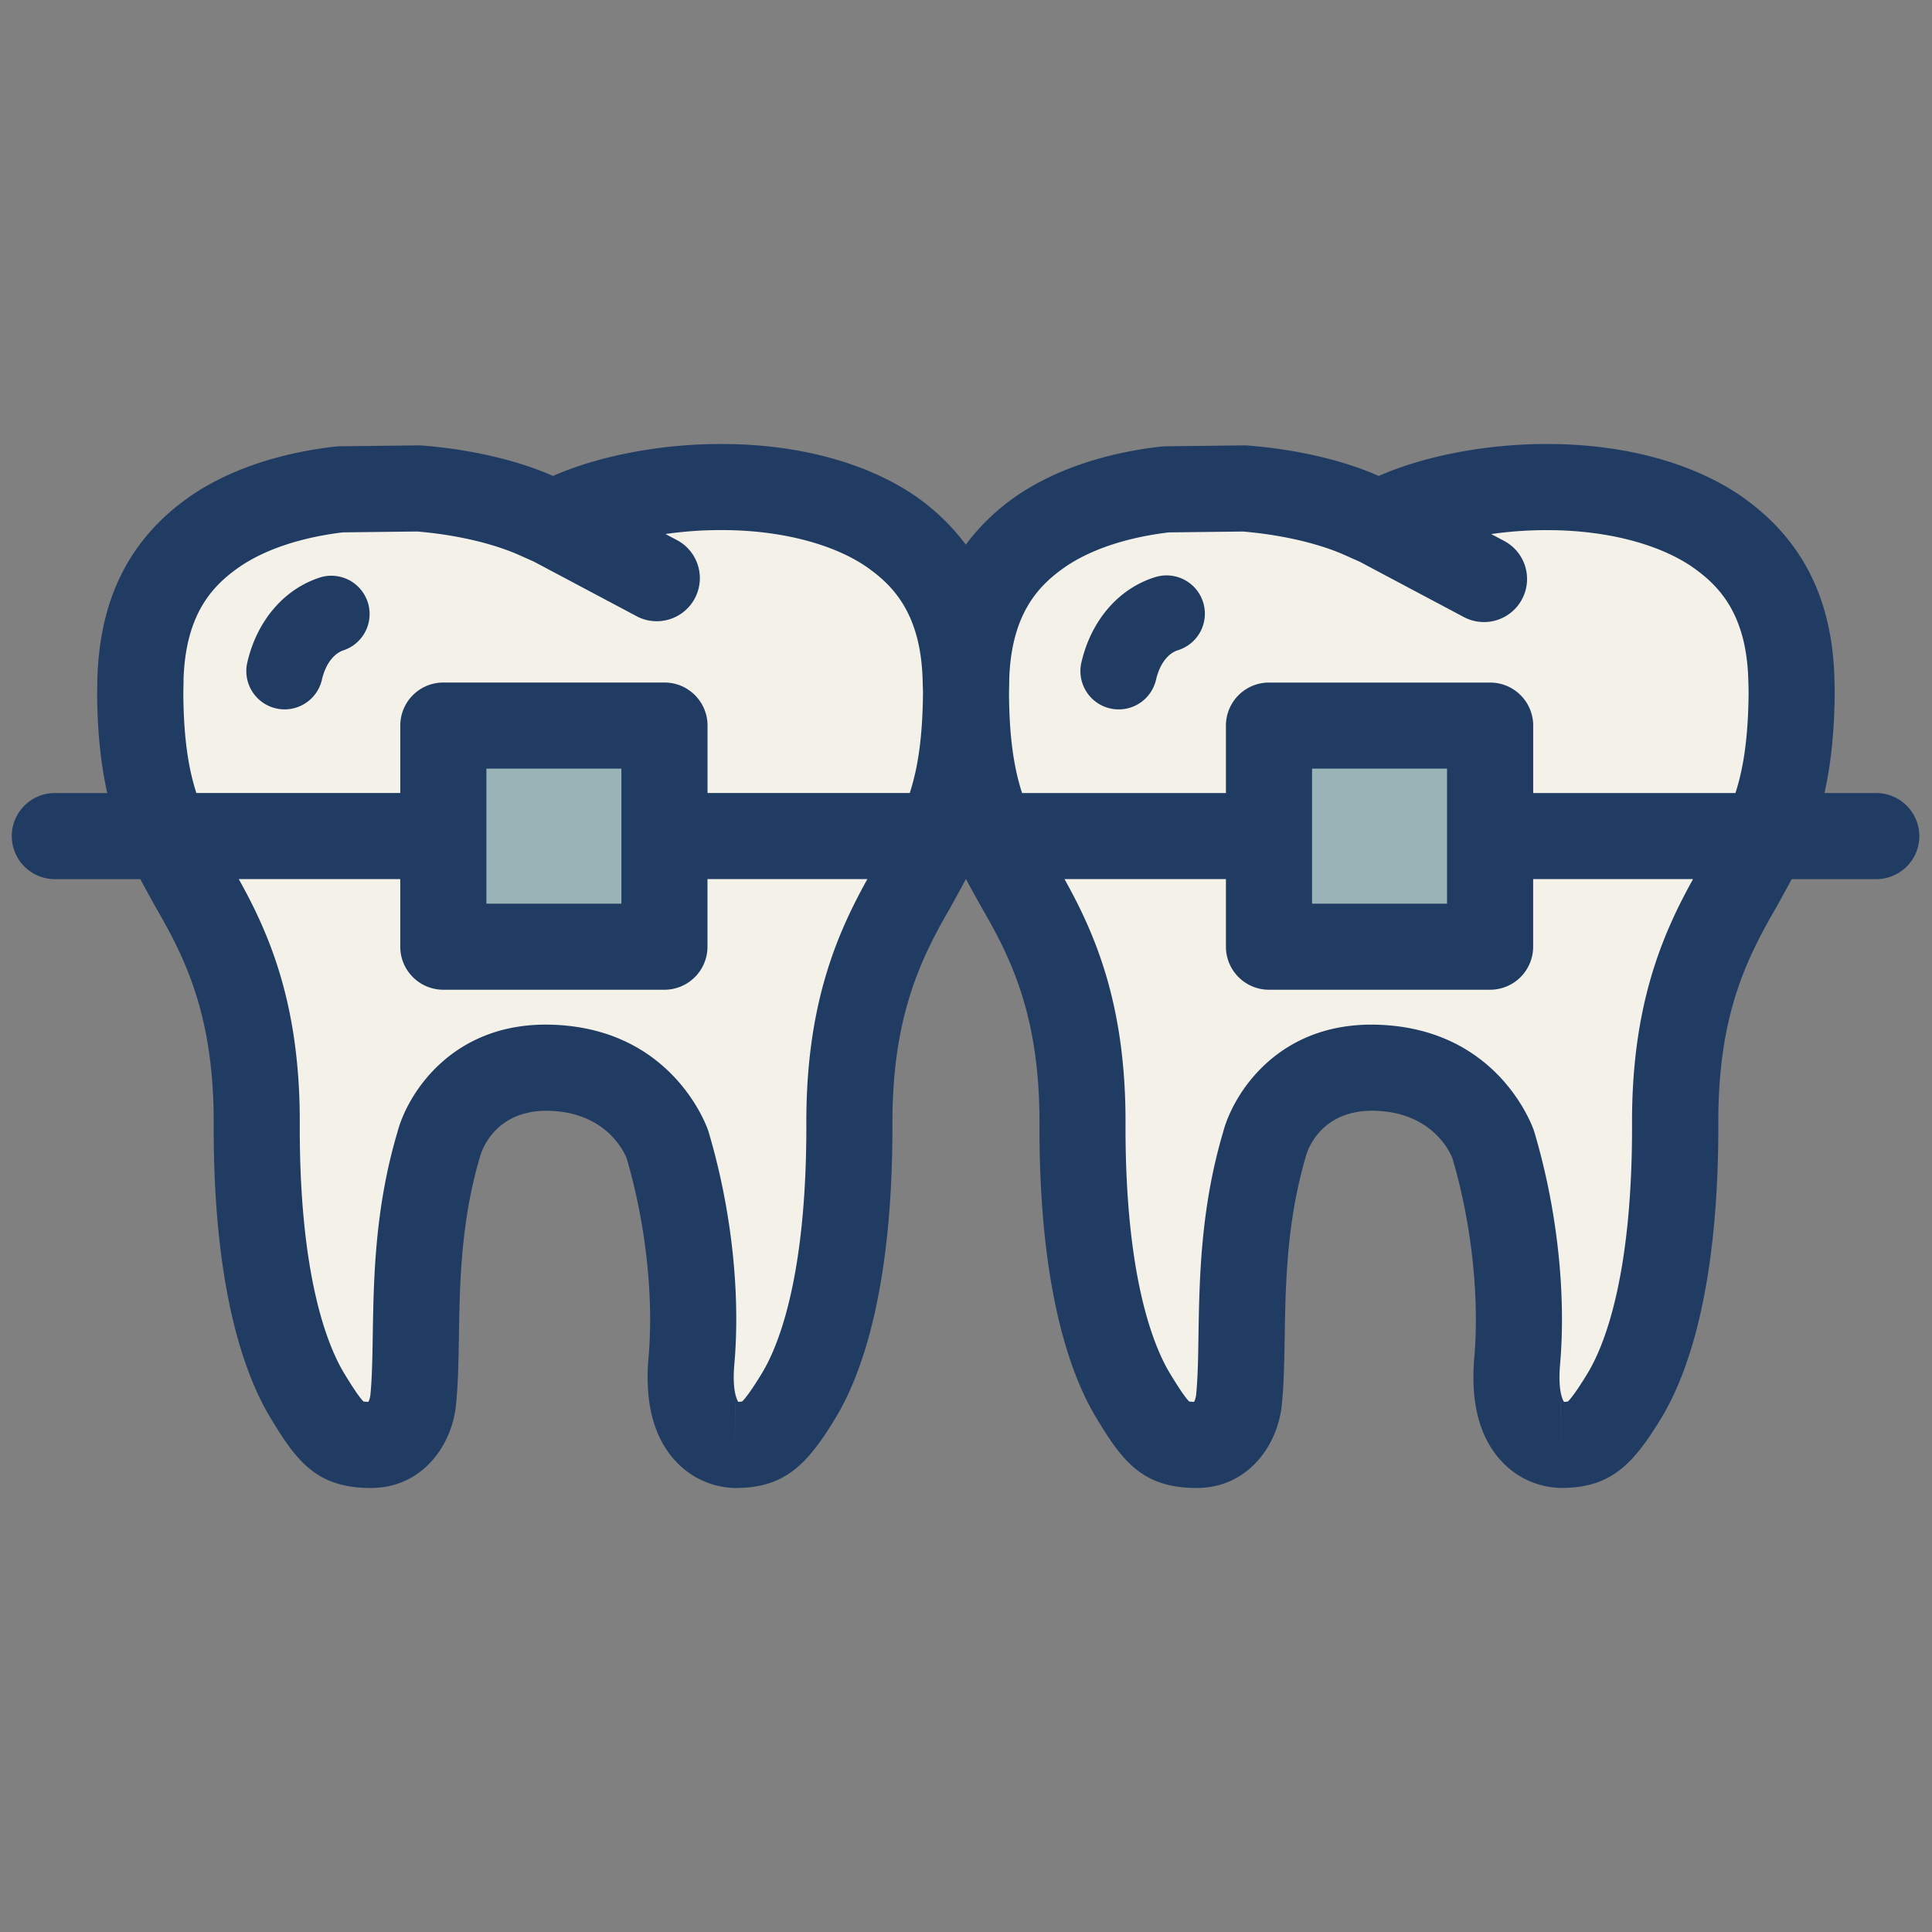 <svg xmlns="http://www.w3.org/2000/svg" viewBox="0 0 91 91" xml:space="preserve"><rect x="0" y="0" width="91" height="91" fill="#808080" stroke="none"/><g fill="#F4F2E8" class="fill-f4f2e8"><path d="M41.921 25.001c-2.087-1.406-5.036-2.068-7.964-2.061-2.712-.008-5.384.559-7.186 1.375l-.719.323-.725-.323c-1.448-.657-3.47-1.141-5.606-1.312l-3.7.044c-2.184.25-4.265.883-5.848 1.952-2.076 1.432-3.434 3.432-3.556 6.89 0 .272-.012.53-.012.768.035 4.888 1.155 6.649 2.513 9.114 1.408 2.425 3.015 5.523 2.974 11.264-.008 6.663 1.12 10.574 2.352 12.646 1.243 2.076 1.666 2.378 3.025 2.378 1.444 0 1.941-1.446 1.999-2.212.281-2.823-.207-7.229 1.191-11.932 0 0 .979-3.819 5.394-3.619 4.242.192 5.386 3.62 5.386 3.62 1.069 3.579 1.378 7.322 1.127 10.181-.35 3.979 1.986 3.963 2.064 3.963 1.234 0 1.772-.303 3.021-2.378 1.231-2.071 2.359-5.982 2.355-12.646-.037-5.748 1.566-8.839 2.974-11.264 1.356-2.468 2.474-4.227 2.517-9.114 0-.246-.014-.496-.019-.768-.126-3.459-1.48-5.457-3.557-6.889z"></path><path d="M84.373 31.891c-.125-3.46-1.481-5.458-3.559-6.89-2.087-1.406-5.036-2.068-7.963-2.061-2.713-.008-5.385.559-7.186 1.375l-.721.323-.727-.323c-1.445-.657-3.467-1.141-5.604-1.312l-3.7.044c-2.184.25-4.265.883-5.846 1.952-2.075 1.432-3.436 3.432-3.557 6.89 0 .272-.014.53-.014.768.036 4.888 1.154 6.649 2.515 9.114 1.407 2.425 3.016 5.523 2.973 11.264-.006 6.663 1.12 10.574 2.352 12.646 1.245 2.076 1.666 2.378 3.026 2.378 1.443 0 1.94-1.446 1.998-2.212.281-2.823-.205-7.229 1.19-11.932 0 0 .979-3.819 5.394-3.619 4.244.192 5.389 3.62 5.389 3.62 1.067 3.579 1.373 7.322 1.127 10.181-.352 3.979 1.984 3.963 2.062 3.963 1.237 0 1.777-.303 3.023-2.378 1.23-2.071 2.359-5.982 2.355-12.646-.038-5.748 1.568-8.839 2.974-11.264 1.357-2.468 2.471-4.227 2.516-9.114.001-.246-.01-.496-.017-.767z"></path></g><g fill="#99B3B7" class="fill-99b3b7"><path d="M20.882 34.175h10.415V44.59H20.882zM59.771 34.175h10.416V44.59H59.771z"></path></g><path d="M88.371 37.353h-2.436c.285-1.262.465-2.773.482-4.693a16 16 0 0 0-.01-.528l-.007-.313c-.138-3.747-1.588-6.523-4.453-8.497-2.302-1.553-5.513-2.408-9.04-2.408h-.117c-2.791 0-5.716.563-7.848 1.504-1.685-.744-3.867-1.252-6.168-1.434a1.41 1.41 0 0 0-.183-.006l-3.701.043c-.069.001-.14.005-.209.013-2.654.304-4.988 1.096-6.765 2.299a10.246 10.246 0 0 0-2.425 2.318 10.376 10.376 0 0 0-2.438-2.33c-2.305-1.553-5.516-2.407-9.042-2.407h-.117c-2.787 0-5.71.562-7.846 1.503-1.688-.744-3.871-1.251-6.169-1.433a1.403 1.403 0 0 0-.184-.006l-3.699.043c-.07.001-.14.005-.209.013-2.653.304-4.987 1.096-6.767 2.298-2.85 1.965-4.299 4.742-4.432 8.561l-.006.362c-.003.141-.007.275-.007.419.014 1.914.192 3.42.477 4.68H2.628a2.028 2.028 0 1 0 0 4.055h3.981c.173.327.351.649.53.973l.227.409c1.387 2.387 2.735 5.144 2.699 10.243-.011 7.629 1.427 11.652 2.639 13.689 1.253 2.094 2.199 3.364 4.767 3.364 2.442 0 3.874-2.059 4.018-4.04.091-.921.108-1.962.126-3.064.041-2.554.086-5.448 1.004-8.534.106-.368.795-2.236 3.345-2.125 2.593.117 3.422 1.909 3.552 2.235.895 3.025 1.281 6.52 1.032 9.358-.188 2.127.233 3.77 1.252 4.88a3.913 3.913 0 0 0 2.83 1.29h.002c2.328 0 3.391-1.084 4.764-3.367 1.207-2.029 2.645-6.051 2.639-13.694-.03-5.091 1.318-7.847 2.726-10.274l.205-.373c.178-.323.355-.644.528-.97h.007c.175.33.354.655.536.981l.224.4c1.386 2.39 2.736 5.146 2.699 10.244-.008 7.631 1.43 11.652 2.64 13.689 1.256 2.093 2.202 3.363 4.767 3.363 2.438 0 3.869-2.056 4.019-4.04.091-.921.106-1.963.126-3.066.042-2.554.088-5.447 1.01-8.562.023-.088.618-2.221 3.337-2.096 2.595.117 3.423 1.909 3.553 2.234.892 3.02 1.277 6.515 1.031 9.359-.187 2.127.235 3.77 1.253 4.88a3.913 3.913 0 0 0 2.828 1.29h.002c2.334 0 3.395-1.084 4.768-3.368 1.207-2.03 2.646-6.054 2.642-13.695-.033-5.085 1.258-7.743 2.721-10.272l.2-.361c.181-.327.359-.651.534-.981h3.985c1.12 0 2.028-.908 2.028-2.028a2.035 2.035 0 0 0-2.033-2.027zm-40.839-4.999c.003-.149.006-.304.005-.393.11-3.105 1.417-4.418 2.667-5.279 1.204-.813 2.875-1.367 4.841-1.605l3.498-.041c1.836.154 3.595.564 4.852 1.133l.651.29 4.901 2.604a2.028 2.028 0 1 0 1.903-3.583l-.612-.325c.84-.119 1.707-.184 2.553-.184h.116c2.689 0 5.156.625 6.756 1.702 1.264.87 2.569 2.181 2.682 5.258l.009.315c.003.143.008.278.008.395-.02 2.124-.243 3.539-.62 4.713h-9.526v-3.176c0-1.12-.908-2.028-2.027-2.028H59.771c-1.12 0-2.028.908-2.028 2.028v3.176H48.14c-.377-1.171-.6-2.581-.615-4.694l.007-.306zm14.268 3.85h6.357v6.359H61.8v-6.359zM8.635 32.657l.005-.309c.004-.148.007-.302.006-.388.11-3.109 1.416-4.419 2.665-5.279 1.204-.814 2.877-1.368 4.841-1.606l3.5-.041c1.835.154 3.595.564 4.852 1.133l.645.288 4.908 2.607a2.03 2.03 0 0 0 1.902-3.583l-.614-.326c.84-.12 1.708-.185 2.554-.185h.117c2.688 0 5.158.625 6.756 1.702 1.263.87 2.568 2.181 2.682 5.259l.009.35c.005.117.01.227.011.324l-.001.07v.027c-.023 2.09-.247 3.49-.621 4.652h-9.526v-3.176c0-1.12-.908-2.028-2.027-2.028H20.882c-1.12 0-2.028.908-2.028 2.028v3.176H9.249c-.377-1.171-.599-2.58-.614-4.695zm20.634 9.906H22.91v-6.359h6.358v6.359zm5.36 25.496V66.03h.002l-.002 2.029zm3.351-15.022c.004 7.063-1.294 10.303-2.064 11.597-.681 1.132-.939 1.355-.957 1.376a.771.771 0 0 1-.188.018c-.072-.114-.287-.565-.183-1.755.298-3.394-.142-7.379-1.224-10.999-.063-.194-1.648-4.752-7.217-5.003-4.85-.227-6.981 3.308-7.43 5.066-1.064 3.575-1.117 6.904-1.16 9.58-.018 1.061-.031 1.977-.111 2.781-.007.105-.05.24-.092.331a2.465 2.465 0 0 1-.231-.014c-.112-.107-.368-.428-.937-1.372-.775-1.305-2.075-4.547-2.067-11.594.042-5.657-1.41-9.024-2.873-11.642h7.607v3.183c0 1.12.908 2.028 2.028 2.028h10.415a2.028 2.028 0 0 0 2.027-2.028v-3.183h7.532c-1.472 2.643-2.911 6.004-2.875 11.63zm35.54 15.022V66.03h.002l-.002 2.029zm3.352-15.021c.005 7.06-1.296 10.302-2.067 11.6-.678 1.128-.936 1.353-.953 1.373a.844.844 0 0 1-.188.018c-.073-.115-.286-.567-.182-1.757.294-3.399-.146-7.386-1.225-10.997-.065-.193-1.649-4.752-7.22-5.003-4.853-.227-6.979 3.308-7.43 5.067-1.059 3.573-1.114 6.901-1.157 9.576-.016 1.062-.03 1.978-.11 2.779a1.058 1.058 0 0 1-.095.335 2.43 2.43 0 0 1-.229-.014c-.126-.119-.389-.461-.937-1.371-.772-1.304-2.071-4.545-2.066-11.593.043-5.655-1.409-9.024-2.874-11.644h7.604v3.183c0 1.12.908 2.028 2.028 2.028h10.416a2.028 2.028 0 0 0 2.027-2.028v-3.183h7.531c-1.471 2.648-2.911 6.013-2.873 11.631z" fill="#213c63" class="fill-3b6a75"></path><g fill="#213c63" class="fill-ffffff"><path d="M15.127 27.183c-1.722.529-3.021 2.035-3.479 4.021a1.803 1.803 0 0 0 3.515.81c.166-.721.552-1.238 1.03-1.388a1.803 1.803 0 0 0-1.066-3.443zM56.67 28.371a1.803 1.803 0 0 0-2.256-1.188c-1.72.53-3.02 2.034-3.479 4.021a1.804 1.804 0 0 0 3.516.812c.166-.722.551-1.239 1.03-1.389a1.801 1.801 0 0 0 1.189-2.256z"></path></g></svg>